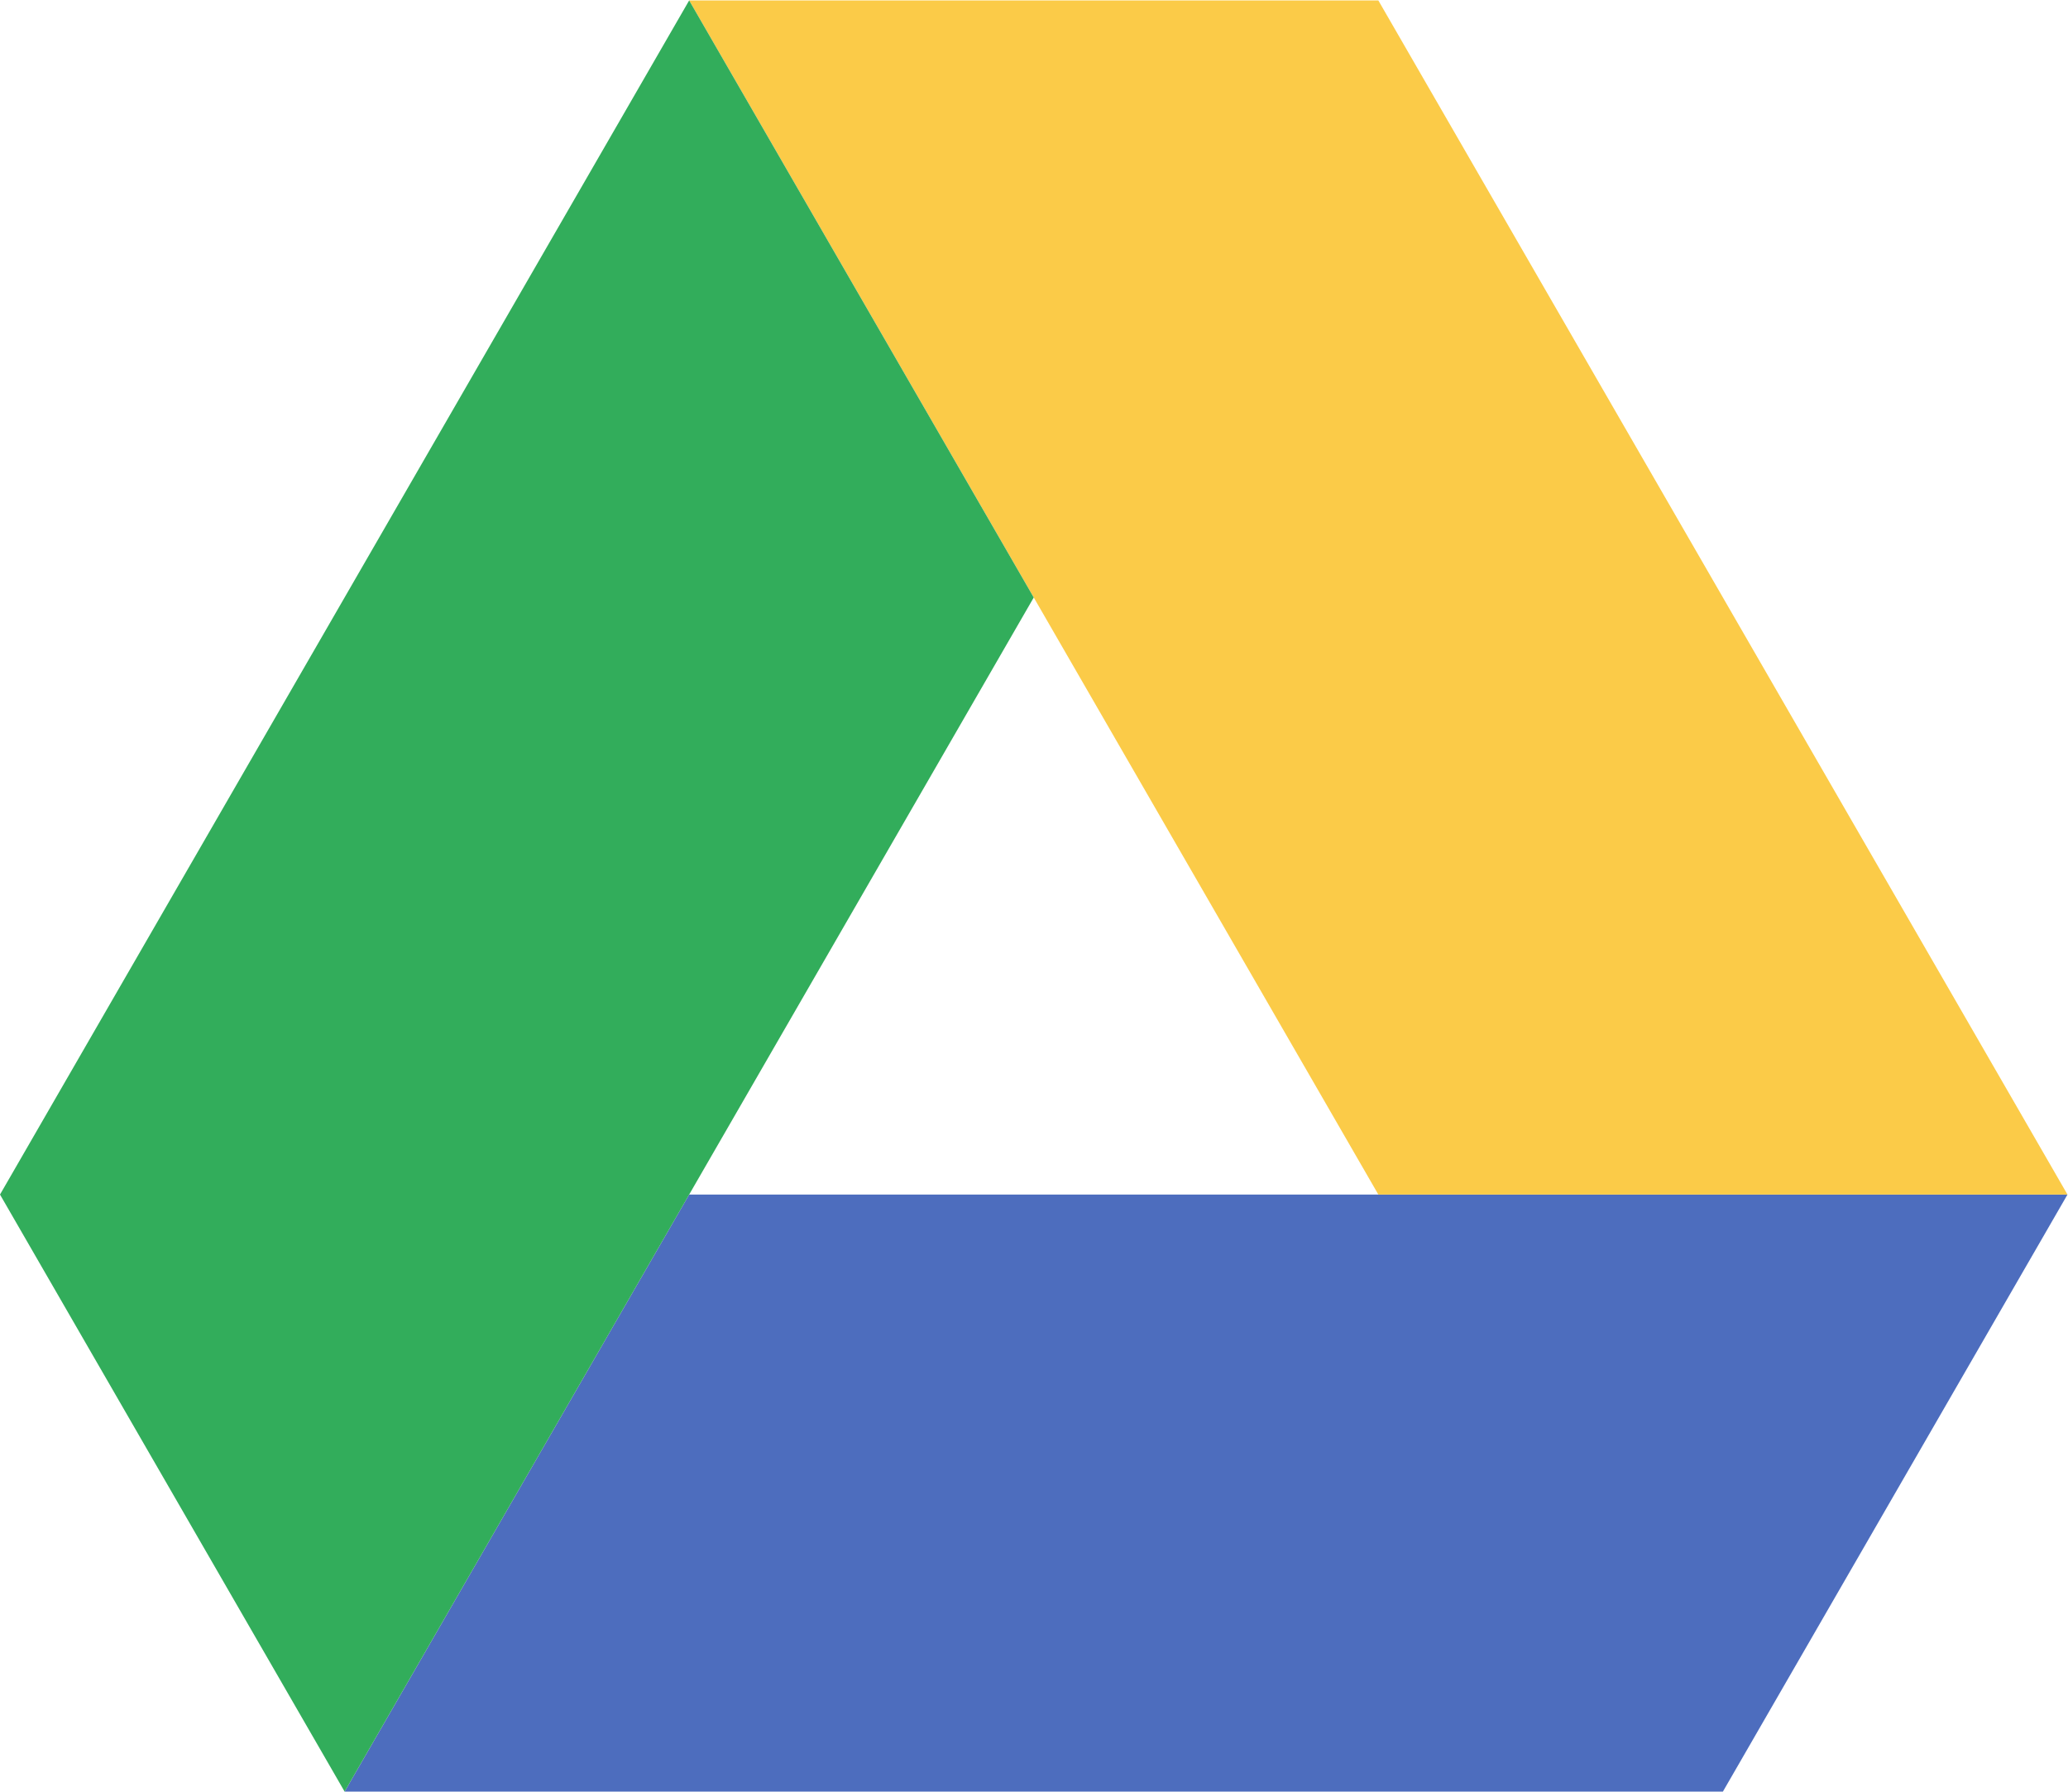 <?xml version="1.0" encoding="UTF-8" standalone="no"?>
<svg
   xmlns:dc="http://purl.org/dc/elements/1.1/"
   xmlns:cc="http://creativecommons.org/ns#"
   xmlns:rdf="http://www.w3.org/1999/02/22-rdf-syntax-ns#"
   xmlns:svg="http://www.w3.org/2000/svg"
   xmlns="http://www.w3.org/2000/svg"
   viewBox="0 0 773.333 669.867"
   height="669.867"
   width="773.333"
   xml:space="preserve"
   id="svg2"
   version="1.1"><defs
     id="defs6" /><g
     transform="matrix(1.333,0,0,-1.333,0,669.867)"
     id="g10"><g
       transform="scale(0.1)"
       id="g12"><path
         id="path14"
         style="fill:#4d6dbe;fill-opacity:1;fill-rule:nonzero;stroke:none"
         d="m 966.73,0 966.59,1674.66 H 5800 L 4833.32,0 H 966.73" /><path
         id="path16"
         style="fill:#fbcb48;fill-opacity:1;fill-rule:nonzero;stroke:none"
         d="M 3866.73,1674.66 H 5800 L 3866.73,5024.01 H 1933.32 L 3866.73,1674.66" /><path
         id="path18"
         style="fill:#32ad5b;fill-opacity:1;fill-rule:nonzero;stroke:none"
         d="M 0,1674.66 966.73,0 2900,3349.33 1933.32,5024.01 0,1674.66" /></g></g></svg>